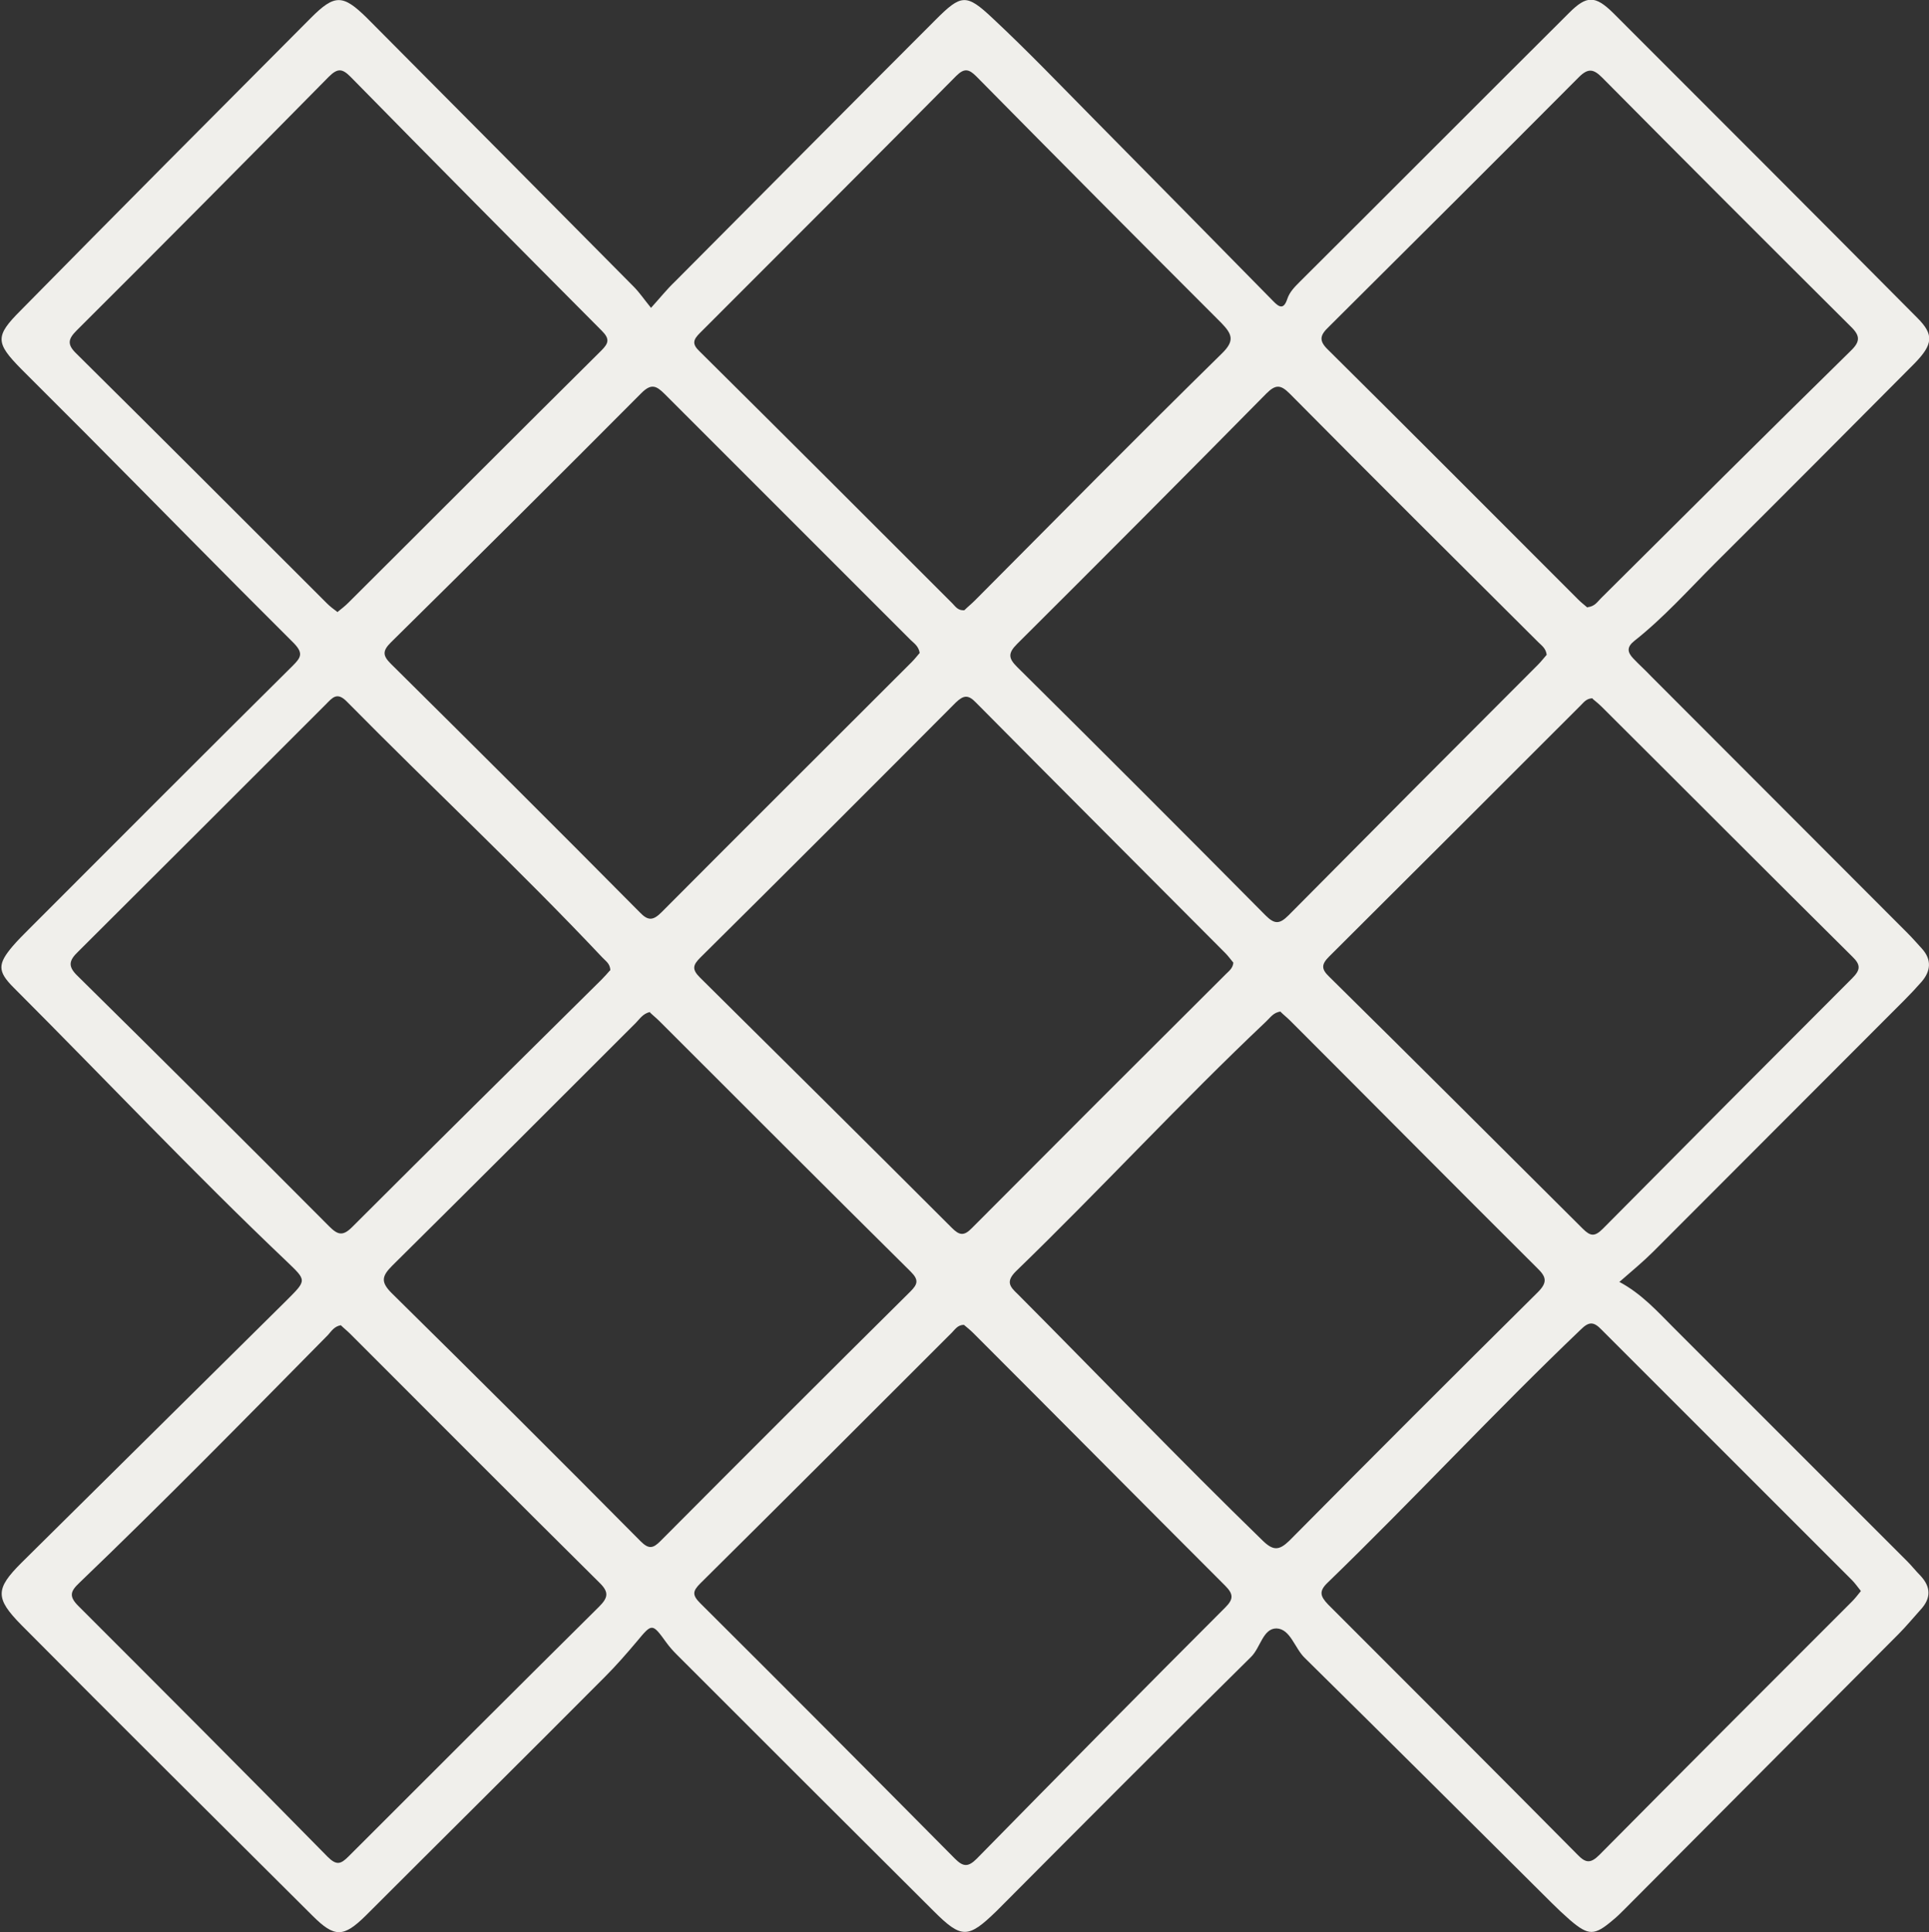 <svg xmlns="http://www.w3.org/2000/svg" id="Layer_2" data-name="Layer 2" viewBox="0 0 49.75 49.83"><rect x="0" y="0" width="49.75" height="49.83" fill="#333333" stroke="none"/><defs><style>      .cls-1 {        fill: #f0efeb;      }    </style></defs><g id="Layer_1-2" data-name="Layer 1"><path class="cls-1" d="M41.76,33.06c.58,.31,.98,.76,1.4,1.18,2.01,2.01,4.02,4.02,6.03,6.03,.12,.12,.22,.25,.34,.37,.27,.29,.28,.58,0,.88-.19,.21-.37,.43-.57,.63-2.36,2.37-4.71,4.73-7.07,7.1-.09,.09-.19,.19-.29,.27-.48,.41-.63,.41-1.11,0-.16-.14-.32-.29-.47-.44-2.12-2.11-4.24-4.22-6.37-6.32-.26-.25-.37-.75-.73-.76-.35,0-.41,.5-.66,.74-2.18,2.15-4.33,4.31-6.49,6.48-.02,.02-.05,.05-.07,.07-.73,.71-.9,.72-1.62,0-2.21-2.2-4.42-4.41-6.63-6.62-.09-.09-.18-.19-.26-.3-.37-.51-.37-.51-.76-.04-.27,.32-.54,.63-.83,.92-2.05,2.06-4.12,4.11-6.17,6.16-.57,.56-.8,.57-1.37,0-2.51-2.5-5.02-4.99-7.51-7.5-.68-.69-.67-.93,0-1.6,2.28-2.26,4.56-4.51,6.84-6.77,.53-.53,.52-.51,0-1.01-2.41-2.29-4.69-4.71-7.04-7.06-.42-.42-.41-.61-.02-1.07,.13-.15,.27-.29,.41-.43,2.27-2.27,4.53-4.54,6.81-6.8,.21-.21,.28-.32,.03-.58-1.81-1.8-3.6-3.63-5.41-5.45-.54-.54-1.08-1.08-1.62-1.62-.67-.68-.68-.85-.02-1.51C3,5.5,5.51,2.98,8.02,.46c.61-.61,.82-.61,1.44,0,2.3,2.31,4.59,4.62,6.88,6.93,.15,.15,.27,.33,.45,.55,.21-.23,.4-.47,.62-.68,2.24-2.25,4.47-4.5,6.72-6.75,.66-.66,.79-.68,1.47-.04,.91,.85,1.77,1.75,2.65,2.64,1.53,1.55,3.06,3.1,4.58,4.65,.17,.18,.28,.22,.37-.05,.06-.18,.19-.31,.32-.44,2.32-2.31,4.63-4.63,6.95-6.94,.45-.45,.67-.45,1.13,0,2.62,2.62,5.24,5.24,7.85,7.87,.43,.43,.41,.68-.08,1.18-1.71,1.72-3.42,3.44-5.14,5.15-.68,.68-1.32,1.4-2.08,2-.2,.16-.18,.29-.03,.45,.15,.16,.31,.3,.46,.46,2.21,2.21,4.41,4.42,6.62,6.63,.13,.13,.25,.27,.37,.4,.25,.28,.23,.57-.01,.85-.14,.16-.29,.32-.44,.47-2.16,2.16-4.32,4.33-6.48,6.49-.26,.26-.54,.49-.86,.77ZM15.74,25.03c0-.18-.13-.25-.21-.34-2.13-2.26-4.4-4.38-6.58-6.59-.26-.27-.38-.1-.55,.07-2.12,2.12-4.25,4.25-6.38,6.37-.24,.23-.28,.38-.02,.63,2.17,2.14,4.34,4.3,6.49,6.46,.22,.22,.35,.26,.59,.02,2.14-2.14,4.29-4.26,6.43-6.38,.08-.08,.16-.17,.22-.24Zm-7.03-9.25c.1-.08,.19-.15,.27-.23,2.18-2.17,4.35-4.35,6.53-6.51,.19-.19,.22-.3,.01-.51-2.17-2.18-4.33-4.36-6.48-6.55-.21-.21-.33-.23-.56,0-2.16,2.19-4.32,4.37-6.5,6.54-.22,.22-.26,.36-.01,.6,2.16,2.14,4.31,4.29,6.46,6.44,.08,.08,.17,.15,.28,.23Zm23.1,9.05c-.06-.07-.13-.17-.21-.25-2.14-2.15-4.29-4.3-6.43-6.46-.2-.21-.32-.19-.52,0-2.19,2.2-4.38,4.39-6.59,6.58-.19,.19-.22,.3-.01,.51,2.17,2.15,4.34,4.3,6.5,6.46,.19,.19,.31,.22,.52,0,2.18-2.19,4.36-4.37,6.55-6.55,.08-.08,.18-.15,.19-.3Zm-6.94-9.09c.08-.08,.18-.16,.27-.25,2.12-2.13,4.23-4.27,6.37-6.37,.34-.33,.27-.5-.01-.79-2.11-2.11-4.22-4.23-6.32-6.36-.19-.19-.31-.22-.52-.01-2.2,2.22-4.4,4.42-6.61,6.63-.17,.17-.21,.28-.01,.47,2.18,2.16,4.35,4.33,6.52,6.5,.08,.08,.14,.19,.31,.18Zm16.08-.08c.18-.02,.25-.14,.34-.23,2.14-2.13,4.28-4.26,6.44-6.38,.25-.24,.25-.39,0-.63-2.14-2.13-4.28-4.27-6.41-6.42-.22-.22-.36-.25-.6-.01-2.14,2.15-4.3,4.3-6.45,6.44-.22,.21-.27,.35-.02,.59,2.16,2.14,4.3,4.29,6.45,6.44,.08,.08,.17,.15,.24,.21Zm-7.92,10.43c-.19,.02-.27,.16-.38,.26-2.21,2.09-4.27,4.33-6.45,6.44-.27,.27-.15,.4,.05,.59,2.11,2.12,4.18,4.28,6.32,6.36,.27,.26,.42,.25,.68,0,2.13-2.15,4.26-4.28,6.41-6.41,.26-.26,.22-.4-.02-.63-2.13-2.12-4.25-4.26-6.37-6.38-.08-.08-.17-.15-.24-.22Zm14.96,14.94c-.08-.1-.15-.2-.23-.28-2.15-2.15-4.3-4.3-6.45-6.45-.21-.22-.33-.22-.55,0-2.22,2.12-4.31,4.38-6.52,6.52-.23,.22-.19,.35,.01,.56,2.15,2.15,4.3,4.3,6.44,6.46,.21,.22,.34,.22,.56,0,2.16-2.18,4.34-4.36,6.51-6.53,.08-.08,.15-.17,.23-.27Zm-23.13-6.86c-.16,0-.23,.12-.31,.2-2.16,2.16-4.32,4.32-6.49,6.47-.2,.2-.21,.3,0,.51,2.2,2.19,4.39,4.39,6.57,6.59,.21,.21,.34,.22,.56,0,2.13-2.17,4.26-4.33,6.41-6.48,.21-.21,.22-.34,0-.56-2.17-2.17-4.33-4.35-6.5-6.52-.08-.08-.17-.15-.24-.21Zm16.22-16.16c-.16,0-.23,.1-.31,.18-2.16,2.16-4.32,4.32-6.49,6.48-.2,.2-.21,.32,0,.52,2.19,2.16,4.36,4.33,6.54,6.5,.2,.2,.31,.21,.52,0,2.14-2.16,4.28-4.31,6.43-6.46,.21-.21,.23-.34,0-.56-2.16-2.14-4.3-4.29-6.46-6.44-.08-.08-.17-.15-.24-.21ZM8.79,34.18c-.17,.03-.24,.15-.33,.25-2.12,2.15-4.24,4.31-6.42,6.4-.22,.21-.27,.34-.02,.59,2.15,2.15,4.3,4.3,6.43,6.47,.23,.23,.34,.19,.54-.01,2.15-2.15,4.3-4.3,6.46-6.44,.24-.24,.26-.38,0-.63-2.15-2.13-4.28-4.27-6.42-6.41-.08-.08-.17-.15-.24-.22Zm31.1-17.29c-.02-.17-.13-.24-.22-.33-2.14-2.13-4.28-4.26-6.41-6.41-.23-.23-.36-.24-.6,0-2.13,2.16-4.28,4.32-6.43,6.46-.24,.24-.22,.37,0,.59,2.15,2.13,4.28,4.26,6.41,6.41,.23,.23,.36,.23,.59,0,2.14-2.16,4.28-4.31,6.43-6.46,.08-.08,.15-.17,.22-.25Zm-23.12,9.21c-.19,.04-.27,.18-.37,.28-2.09,2.09-4.18,4.18-6.28,6.26-.27,.27-.31,.42-.02,.71,2.15,2.12,4.29,4.25,6.42,6.4,.21,.21,.32,.19,.51,0,2.14-2.15,4.29-4.3,6.45-6.44,.19-.19,.22-.3,.01-.51-2.17-2.15-4.33-4.31-6.49-6.47-.08-.08-.17-.15-.24-.22Zm6.95-9.26c-.03-.18-.15-.25-.24-.34-2.11-2.11-4.23-4.23-6.34-6.34-.22-.22-.35-.27-.6-.02-2.14,2.15-4.3,4.3-6.46,6.43-.22,.22-.21,.34,0,.55,2.15,2.13,4.29,4.26,6.42,6.41,.21,.22,.34,.22,.56,0,2.14-2.15,4.3-4.3,6.45-6.45,.08-.08,.15-.17,.21-.24Z"></path></g></svg>